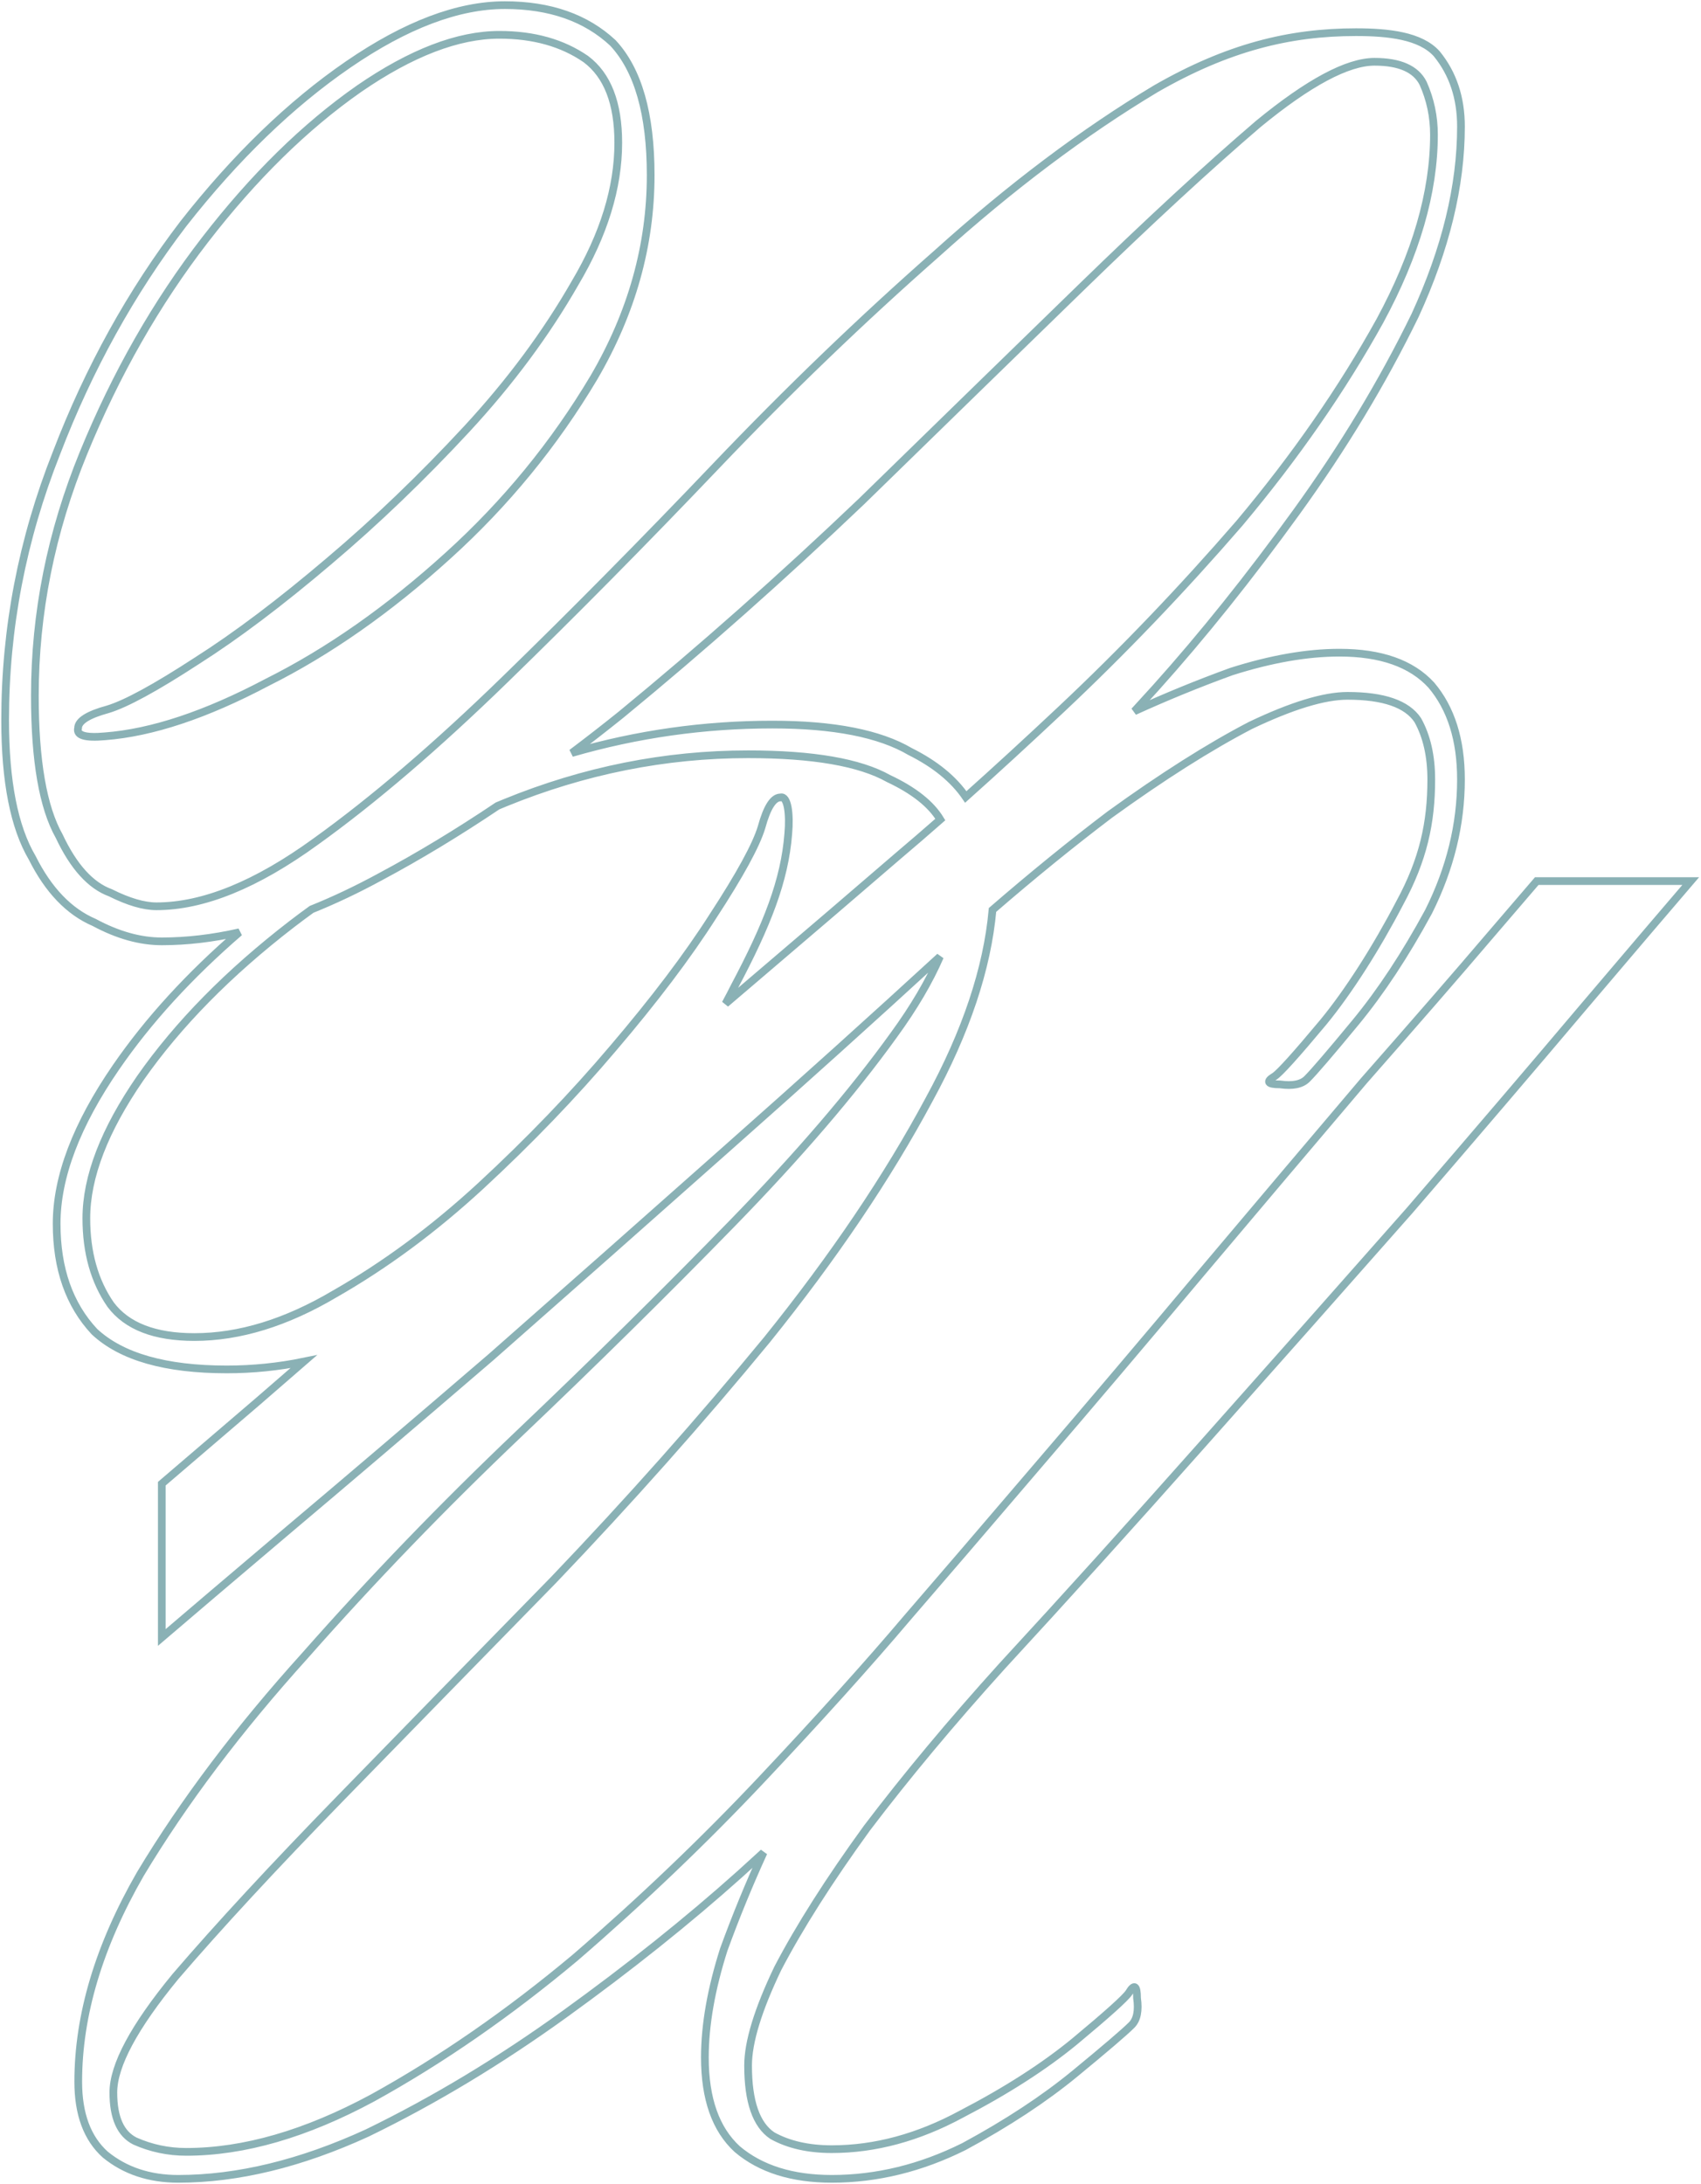 <svg width="662" height="850" viewBox="0 0 662 850" fill="none" xmlns="http://www.w3.org/2000/svg">
<mask id="path-1-outside-1_538_7572" x="-8.74228e-08" y="-1.74846e-07" width="662" height="850" fill="black">
<rect fill="white" x="-8.74228e-08" y="-1.74846e-07" width="662" height="850"/>
<path fill-rule="evenodd" clip-rule="evenodd" d="M658 342.913C649.59 352.714 635.572 369.167 615.953 392.266C597.032 414.667 574.61 440.923 548.682 471.024C522.753 500.426 495.771 530.879 467.74 562.381C440.41 593.183 414.478 621.887 389.951 648.488C370.33 670.189 352.81 691.189 337.394 711.49C322.677 731.791 311.112 749.991 302.703 766.092C294.995 782.193 291.143 794.796 291.142 803.896C291.142 817.897 294.295 827.001 300.601 831.202C306.908 834.702 314.621 836.451 323.731 836.451C340.549 836.451 357.368 831.903 374.186 822.803C391.706 813.702 406.422 804.248 418.335 794.447C430.941 783.954 437.947 777.654 439.355 775.549C441.457 772.049 442.516 772.749 442.516 777.649C443.216 782.548 442.508 786.048 440.406 788.148C437.601 790.95 430.244 797.249 418.335 807.046C406.422 816.847 392.056 826.301 375.237 835.401C358.419 843.802 341.25 848 323.731 848C308.314 848 296.048 844.152 286.938 836.451C278.529 828.751 274.326 816.848 274.326 800.747C274.327 788.146 276.778 774.144 281.683 758.743C286.351 745.919 291.515 733.342 297.155 721.004C294.201 723.718 291.149 726.505 287.989 729.346C267.667 747.547 244.887 765.748 219.659 783.949C194.432 802.149 168.857 817.551 142.929 830.152C117 842.053 92.47 848 69.344 848C58.132 848 48.668 844.852 40.96 838.551C33.953 832.251 30.45 822.796 30.45 810.196C30.45 784.295 38.514 757.347 54.631 729.346C71.449 701.345 92.821 672.99 118.749 644.289C144.677 614.887 172.36 586.183 201.792 558.181C231.225 530.179 258.907 502.876 284.836 476.274C310.765 449.672 331.785 425.167 347.903 402.765C355.669 392.098 361.631 381.948 365.811 372.326C340.041 395.998 312.33 420.972 282.669 447.235C251.134 475.237 220.65 502.191 191.217 528.093C161.085 553.994 134.802 576.393 112.378 595.294C89.254 614.893 72.785 628.897 62.973 637.298L62.973 577.446L85.044 558.548C94.173 550.796 105.233 541.256 118.227 529.94C108.384 531.961 98.394 532.976 88.262 532.976C64.437 532.975 47.267 528.078 36.756 518.277C26.945 507.777 22.042 493.774 22.042 476.274C22.042 458.072 29.746 437.766 45.163 415.364C57.692 397.16 73.697 379.654 93.166 362.837C82.757 365.198 72.693 366.377 62.973 366.377C54.564 366.377 45.801 363.928 36.691 359.028C26.881 354.828 18.825 346.429 12.518 333.83C5.51 321.93 2 304.072 2 280.27C2 244.568 8.662 209.916 21.977 176.314C34.591 143.412 51.058 113.66 71.381 87.057C91.704 61.155 113.074 40.499 135.499 25.098C157.924 9.696 178.252 2 196.472 2C213.991 2 228.008 6.898 238.52 16.698C248.33 27.199 253.233 44.351 253.233 68.151C253.233 95.452 245.878 121.708 231.163 146.909C215.746 172.811 196.819 195.917 174.394 216.218C151.269 237.219 127.795 253.671 103.97 265.571C80.143 278.172 59.115 285.169 40.895 286.569C33.187 287.269 29.684 286.22 30.385 283.419C30.387 280.621 34.24 278.17 41.945 276.07C48.953 273.97 60.518 267.673 76.636 257.172C92.053 247.372 109.222 234.419 128.142 218.318C146.362 202.918 164.232 185.766 181.75 166.865C198.569 148.664 212.585 129.757 223.798 110.155C235.01 91.254 240.622 73.054 240.622 55.553C240.621 40.152 236.411 29.298 228.002 22.998C218.893 16.7 207.682 13.549 194.37 13.549C178.252 13.549 160.026 20.554 139.703 34.555C118.681 49.256 98.709 68.856 79.789 93.357C60.868 117.859 45.101 145.512 32.487 176.314C19.873 207.117 13.569 238.619 13.569 270.821C13.569 296.022 16.721 314.222 23.028 325.423C28.634 337.324 35.288 344.679 42.996 347.479C50.004 350.979 55.966 352.728 60.871 352.728C79.091 352.728 99.763 344.323 122.887 327.523C145.312 311.422 169.843 290.423 196.472 264.521C223.102 238.62 250.434 210.966 278.465 181.564C306.496 152.162 335.23 124.508 364.662 98.606C393.393 72.705 421.777 51.356 449.808 34.555C477.838 18.455 501.816 12.521 527.743 12.521C540.357 12.521 552.819 13.899 559.126 20.898C565.433 28.599 568.585 38.052 568.585 49.253C568.585 72.355 562.632 96.86 550.718 122.762C538.105 148.662 522.686 174.211 504.467 199.412C486.247 224.613 468.028 247.37 449.808 267.671C446.967 270.825 444.18 273.871 441.465 276.819C453.813 271.187 466.402 266.034 479.235 261.372C494.652 256.471 508.669 254.023 521.283 254.023C537.401 254.023 549.316 258.221 557.024 266.621C564.733 275.722 568.585 287.974 568.585 303.375C568.585 320.876 564.382 338.027 555.973 354.828C546.863 371.63 537.4 385.981 527.589 397.882C517.781 409.779 511.475 417.128 508.671 419.93C506.569 422.029 503.065 422.737 498.161 422.038C493.256 422.038 492.555 420.98 496.059 418.88C498.166 417.473 504.472 410.474 514.977 397.882C524.788 385.981 535.686 368.857 544.796 351.356C553.906 334.555 557.024 320.176 557.024 303.375C557.024 294.275 555.273 286.57 551.769 280.27C547.564 273.97 538.451 270.821 524.436 270.821C515.326 270.821 502.709 274.669 486.592 282.37C470.474 290.77 452.255 302.323 431.933 317.024C417.085 328.276 401.864 340.65 386.268 354.145C384.211 376.951 375.994 401.563 361.574 427.971C345.456 458.073 324.428 489.225 298.499 521.427C272.571 552.929 244.888 584.082 215.455 614.884C186.023 644.985 158.34 673.339 132.411 699.941C106.484 726.541 85.111 749.641 68.293 769.242C52.177 788.841 44.114 803.895 44.113 814.395C44.113 824.196 46.922 830.501 52.529 833.302C58.835 836.101 65.491 837.501 72.497 837.501C94.922 837.501 119.102 830.496 145.031 816.495C171.66 801.794 197.943 783.594 223.871 761.893C249.798 739.493 273.973 716.392 296.397 692.592C318.822 668.79 337.741 647.783 353.158 629.582C366.473 614.181 383.299 594.582 403.622 570.78C424.645 546.278 446.016 521.074 467.74 495.172C490.165 468.57 511.193 443.715 530.815 420.613C551.136 397.513 567.256 378.961 579.168 364.961L598.086 342.913L658 342.913ZM365.957 318.961C362.322 312.933 355.602 307.617 345.801 303.009C334.589 296.709 316.37 293.56 291.142 293.56C258.906 293.56 227.372 299.857 196.538 312.458C195.556 312.859 194.58 313.272 193.605 313.679C178.184 324.042 163.025 333.215 148.119 341.18C138.951 346.175 129.992 350.415 121.258 353.925C118.638 355.823 116.045 357.745 113.494 359.711C88.968 378.612 69.347 398.563 54.631 419.563C40.615 439.865 33.603 458.073 33.603 474.174C33.603 487.472 36.757 498.671 43.062 507.77C49.368 516.171 60.234 520.377 75.65 520.377C93.169 520.377 111.389 514.771 130.309 503.571C149.931 492.37 168.858 478.368 187.079 461.567C205.999 444.067 223.168 426.215 238.585 408.015C254.703 389.114 267.669 371.963 277.479 356.562C287.991 340.461 294.295 328.908 296.397 321.907C298.499 314.21 300.952 310.361 303.754 310.359C306.557 309.658 307.479 316.81 306.779 324.51C305.377 342.712 298.501 360.065 285.887 383.867C284.757 386.125 283.571 388.371 282.36 390.622C285.273 388.135 288.183 385.661 291.077 383.183C314.904 362.882 334.523 346.074 349.94 332.772C355.059 328.446 360.396 323.84 365.957 318.961ZM558.075 52.403C558.075 45.404 556.674 38.754 553.871 32.455C551.068 26.855 544.757 24.048 534.946 24.048C524.434 24.05 509.365 32.104 489.745 48.203C470.124 65.004 447 86.355 420.372 112.255C393.743 138.156 365.359 165.811 335.226 195.212C304.393 224.614 273.207 252.268 241.673 278.17C235.248 283.332 228.86 288.299 222.519 293.072C247.964 285.698 273.99 282.004 300.601 282.003C324.428 282.003 342.304 285.51 354.217 292.51C363.928 297.361 371.138 303.254 375.864 310.179C387.378 299.889 399.769 288.524 413.015 276.07C436.84 253.67 459.965 229.52 482.388 203.62C504.112 177.719 522.331 151.463 537.047 124.862C551.063 98.96 558.075 74.805 558.075 52.403Z"/>
</mask>
<path fill-rule="evenodd" clip-rule="evenodd" d="M658 342.913C649.59 352.714 635.572 369.167 615.953 392.266C597.032 414.667 574.61 440.923 548.682 471.024C522.753 500.426 495.771 530.879 467.74 562.381C440.41 593.183 414.478 621.887 389.951 648.488C370.33 670.189 352.81 691.189 337.394 711.49C322.677 731.791 311.112 749.991 302.703 766.092C294.995 782.193 291.143 794.796 291.142 803.896C291.142 817.897 294.295 827.001 300.601 831.202C306.908 834.702 314.621 836.451 323.731 836.451C340.549 836.451 357.368 831.903 374.186 822.803C391.706 813.702 406.422 804.248 418.335 794.447C430.941 783.954 437.947 777.654 439.355 775.549C441.457 772.049 442.516 772.749 442.516 777.649C443.216 782.548 442.508 786.048 440.406 788.148C437.601 790.95 430.244 797.249 418.335 807.046C406.422 816.847 392.056 826.301 375.237 835.401C358.419 843.802 341.25 848 323.731 848C308.314 848 296.048 844.152 286.938 836.451C278.529 828.751 274.326 816.848 274.326 800.747C274.327 788.146 276.778 774.144 281.683 758.743C286.351 745.919 291.515 733.342 297.155 721.004C294.201 723.718 291.149 726.505 287.989 729.346C267.667 747.547 244.887 765.748 219.659 783.949C194.432 802.149 168.857 817.551 142.929 830.152C117 842.053 92.47 848 69.344 848C58.132 848 48.668 844.852 40.96 838.551C33.953 832.251 30.45 822.796 30.45 810.196C30.45 784.295 38.514 757.347 54.631 729.346C71.449 701.345 92.821 672.99 118.749 644.289C144.677 614.887 172.36 586.183 201.792 558.181C231.225 530.179 258.907 502.876 284.836 476.274C310.765 449.672 331.785 425.167 347.903 402.765C355.669 392.098 361.631 381.948 365.811 372.326C340.041 395.998 312.33 420.972 282.669 447.235C251.134 475.237 220.65 502.191 191.217 528.093C161.085 553.994 134.802 576.393 112.378 595.294C89.254 614.893 72.785 628.897 62.973 637.298L62.973 577.446L85.044 558.548C94.173 550.796 105.233 541.256 118.227 529.94C108.384 531.961 98.394 532.976 88.262 532.976C64.437 532.975 47.267 528.078 36.756 518.277C26.945 507.777 22.042 493.774 22.042 476.274C22.042 458.072 29.746 437.766 45.163 415.364C57.692 397.16 73.697 379.654 93.166 362.837C82.757 365.198 72.693 366.377 62.973 366.377C54.564 366.377 45.801 363.928 36.691 359.028C26.881 354.828 18.825 346.429 12.518 333.83C5.51 321.93 2 304.072 2 280.27C2 244.568 8.662 209.916 21.977 176.314C34.591 143.412 51.058 113.66 71.381 87.057C91.704 61.155 113.074 40.499 135.499 25.098C157.924 9.696 178.252 2 196.472 2C213.991 2 228.008 6.898 238.52 16.698C248.33 27.199 253.233 44.351 253.233 68.151C253.233 95.452 245.878 121.708 231.163 146.909C215.746 172.811 196.819 195.917 174.394 216.218C151.269 237.219 127.795 253.671 103.97 265.571C80.143 278.172 59.115 285.169 40.895 286.569C33.187 287.269 29.684 286.22 30.385 283.419C30.387 280.621 34.24 278.17 41.945 276.07C48.953 273.97 60.518 267.673 76.636 257.172C92.053 247.372 109.222 234.419 128.142 218.318C146.362 202.918 164.232 185.766 181.75 166.865C198.569 148.664 212.585 129.757 223.798 110.155C235.01 91.254 240.622 73.054 240.622 55.553C240.621 40.152 236.411 29.298 228.002 22.998C218.893 16.7 207.682 13.549 194.37 13.549C178.252 13.549 160.026 20.554 139.703 34.555C118.681 49.256 98.709 68.856 79.789 93.357C60.868 117.859 45.101 145.512 32.487 176.314C19.873 207.117 13.569 238.619 13.569 270.821C13.569 296.022 16.721 314.222 23.028 325.423C28.634 337.324 35.288 344.679 42.996 347.479C50.004 350.979 55.966 352.728 60.871 352.728C79.091 352.728 99.763 344.323 122.887 327.523C145.312 311.422 169.843 290.423 196.472 264.521C223.102 238.62 250.434 210.966 278.465 181.564C306.496 152.162 335.23 124.508 364.662 98.606C393.393 72.705 421.777 51.356 449.808 34.555C477.838 18.455 501.816 12.521 527.743 12.521C540.357 12.521 552.819 13.899 559.126 20.898C565.433 28.599 568.585 38.052 568.585 49.253C568.585 72.355 562.632 96.86 550.718 122.762C538.105 148.662 522.686 174.211 504.467 199.412C486.247 224.613 468.028 247.37 449.808 267.671C446.967 270.825 444.18 273.871 441.465 276.819C453.813 271.187 466.402 266.034 479.235 261.372C494.652 256.471 508.669 254.023 521.283 254.023C537.401 254.023 549.316 258.221 557.024 266.621C564.733 275.722 568.585 287.974 568.585 303.375C568.585 320.876 564.382 338.027 555.973 354.828C546.863 371.63 537.4 385.981 527.589 397.882C517.781 409.779 511.475 417.128 508.671 419.93C506.569 422.029 503.065 422.737 498.161 422.038C493.256 422.038 492.555 420.98 496.059 418.88C498.166 417.473 504.472 410.474 514.977 397.882C524.788 385.981 535.686 368.857 544.796 351.356C553.906 334.555 557.024 320.176 557.024 303.375C557.024 294.275 555.273 286.57 551.769 280.27C547.564 273.97 538.451 270.821 524.436 270.821C515.326 270.821 502.709 274.669 486.592 282.37C470.474 290.77 452.255 302.323 431.933 317.024C417.085 328.276 401.864 340.65 386.268 354.145C384.211 376.951 375.994 401.563 361.574 427.971C345.456 458.073 324.428 489.225 298.499 521.427C272.571 552.929 244.888 584.082 215.455 614.884C186.023 644.985 158.34 673.339 132.411 699.941C106.484 726.541 85.111 749.641 68.293 769.242C52.177 788.841 44.114 803.895 44.113 814.395C44.113 824.196 46.922 830.501 52.529 833.302C58.835 836.101 65.491 837.501 72.497 837.501C94.922 837.501 119.102 830.496 145.031 816.495C171.66 801.794 197.943 783.594 223.871 761.893C249.798 739.493 273.973 716.392 296.397 692.592C318.822 668.79 337.741 647.783 353.158 629.582C366.473 614.181 383.299 594.582 403.622 570.78C424.645 546.278 446.016 521.074 467.74 495.172C490.165 468.57 511.193 443.715 530.815 420.613C551.136 397.513 567.256 378.961 579.168 364.961L598.086 342.913L658 342.913ZM365.957 318.961C362.322 312.933 355.602 307.617 345.801 303.009C334.589 296.709 316.37 293.56 291.142 293.56C258.906 293.56 227.372 299.857 196.538 312.458C195.556 312.859 194.58 313.272 193.605 313.679C178.184 324.042 163.025 333.215 148.119 341.18C138.951 346.175 129.992 350.415 121.258 353.925C118.638 355.823 116.045 357.745 113.494 359.711C88.968 378.612 69.347 398.563 54.631 419.563C40.615 439.865 33.603 458.073 33.603 474.174C33.603 487.472 36.757 498.671 43.062 507.77C49.368 516.171 60.234 520.377 75.65 520.377C93.169 520.377 111.389 514.771 130.309 503.571C149.931 492.37 168.858 478.368 187.079 461.567C205.999 444.067 223.168 426.215 238.585 408.015C254.703 389.114 267.669 371.963 277.479 356.562C287.991 340.461 294.295 328.908 296.397 321.907C298.499 314.21 300.952 310.361 303.754 310.359C306.557 309.658 307.479 316.81 306.779 324.51C305.377 342.712 298.501 360.065 285.887 383.867C284.757 386.125 283.571 388.371 282.36 390.622C285.273 388.135 288.183 385.661 291.077 383.183C314.904 362.882 334.523 346.074 349.94 332.772C355.059 328.446 360.396 323.84 365.957 318.961ZM558.075 52.403C558.075 45.404 556.674 38.754 553.871 32.455C551.068 26.855 544.757 24.048 534.946 24.048C524.434 24.05 509.365 32.104 489.745 48.203C470.124 65.004 447 86.355 420.372 112.255C393.743 138.156 365.359 165.811 335.226 195.212C304.393 224.614 273.207 252.268 241.673 278.17C235.248 283.332 228.86 288.299 222.519 293.072C247.964 285.698 273.99 282.004 300.601 282.003C324.428 282.003 342.304 285.51 354.217 292.51C363.928 297.361 371.138 303.254 375.864 310.179C387.378 299.889 399.769 288.524 413.015 276.07C436.84 253.67 459.965 229.52 482.388 203.62C504.112 177.719 522.331 151.463 537.047 124.862C551.063 98.96 558.075 74.805 558.075 52.403Z" stroke="#8AB1B5" stroke-width="3" mask="url(#path-1-outside-1_538_7572)"/>
</svg>
